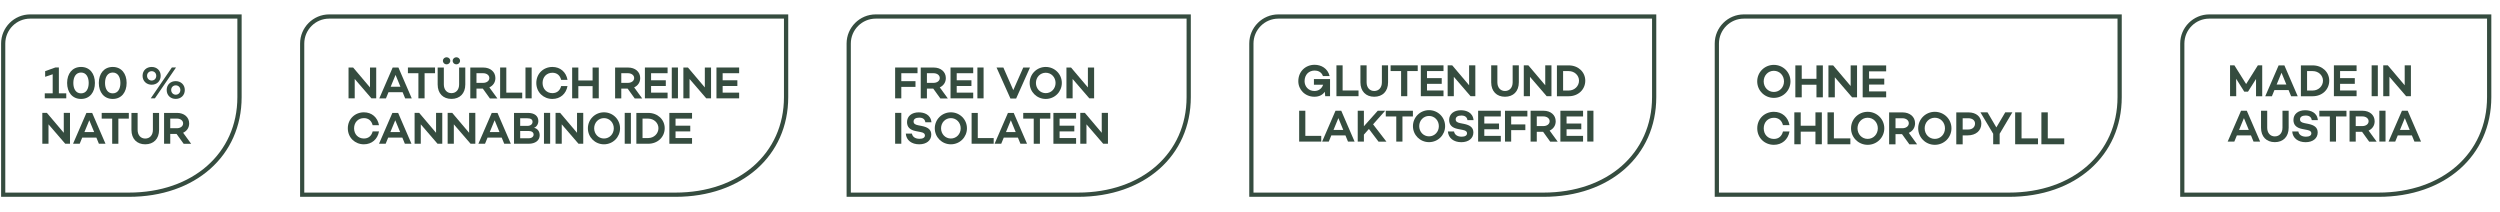 <?xml version="1.0" encoding="UTF-8"?><svg id="Ebene_1" xmlns="http://www.w3.org/2000/svg" viewBox="0 0 590.75 50"><defs><style>.cls-1{fill:#354c3f;stroke-width:0px;}</style></defs><path class="cls-1" d="m15.66,22.05v1.19h-5.08v-1.19h1.87v-4.5l-1.78.6v-1.34l2.4-.86h.84v6.1h1.76-.01Z"/><path class="cls-1" d="m22.43,19.6c0,2.18-1.2,3.78-3.28,3.78s-3.29-1.6-3.29-3.78,1.21-3.78,3.29-3.78,3.28,1.6,3.28,3.78Zm-1.47,0c0-1.38-.59-2.46-1.81-2.46s-1.82,1.07-1.82,2.46.59,2.46,1.82,2.46,1.81-1.07,1.81-2.46Z"/><path class="cls-1" d="m29.92,19.6c0,2.18-1.2,3.78-3.28,3.78s-3.29-1.6-3.29-3.78,1.21-3.78,3.29-3.78,3.28,1.6,3.28,3.78Zm-1.47,0c0-1.38-.59-2.46-1.81-2.46s-1.82,1.07-1.82,2.46.59,2.46,1.82,2.46,1.81-1.07,1.81-2.46Z"/><path class="cls-1" d="m37.97,17.91c0,1.28-.93,2.11-2.13,2.11s-2.15-.84-2.15-2.11.93-2.09,2.15-2.09,2.13.84,2.13,2.09Zm-1.05,0c0-.65-.49-1.09-1.08-1.09s-1.09.44-1.09,1.09.49,1.12,1.09,1.12,1.08-.44,1.08-1.12Zm-.32,5.33h-.98l4.99-7.29h.98s-4.99,7.29-4.99,7.29Zm7.07-1.98c0,1.28-.93,2.11-2.15,2.11s-2.13-.84-2.13-2.11.93-2.09,2.13-2.09,2.15.84,2.15,2.09Zm-1.05,0c0-.65-.49-1.09-1.09-1.09s-1.08.44-1.08,1.09.49,1.12,1.08,1.12,1.09-.44,1.09-1.12Z"/><path class="cls-1" d="m16.54,26.67v7.29h-1.13l-3.95-4.58v4.58h-1.46v-7.29h1.08l3.99,4.71v-4.71h1.47Z"/><path class="cls-1" d="m22.79,32.51h-3.36l-.6,1.46h-1.57l3.16-7.29h1.36l3.15,7.29h-1.56l-.6-1.46h.02Zm-.54-1.3l-1.15-2.79-1.15,2.79h2.3Z"/><path class="cls-1" d="m30.45,28.03h-2.48v5.94h-1.46v-5.94h-2.48v-1.35h6.41v1.35h0Z"/><path class="cls-1" d="m37.59,30.69c0,2.15-1.31,3.41-3.27,3.41s-3.26-1.27-3.26-3.41v-4.01h1.46v4.01c0,1.24.72,2.05,1.8,2.05s1.81-.8,1.81-2.05v-4.01h1.46s0,4.01,0,4.01Z"/><path class="cls-1" d="m41.73,31.65h-1.5v2.32h-1.46v-7.29h3.08c1.64,0,2.85.99,2.85,2.49,0,1.02-.56,1.8-1.43,2.2l1.9,2.61h-1.77l-1.67-2.32h0Zm-1.5-1.35h1.57c.8,0,1.47-.44,1.47-1.14s-.67-1.14-1.47-1.14h-1.57v2.27h0Z"/><path class="cls-1" d="m30.44,46.51H.26V10.29C.26,6.49,3.35,3.4,7.15,3.4h49.95v19.55c0,13.87-10.96,23.56-26.65,23.56h0Zm-29.19-1h29.19c15.1,0,25.65-9.28,25.65-22.56V4.4H7.14c-3.25,0-5.89,2.64-5.89,5.89,0,0,0,35.22,0,35.22Z"/><path class="cls-1" d="m212.98,17.3v1.88h3.35v1.35h-3.35v2.71h-1.46v-7.29h5.29v1.35h-3.83,0Z"/><path class="cls-1" d="m220.53,20.93h-1.5v2.32h-1.46v-7.29h3.08c1.64,0,2.85.99,2.85,2.49,0,1.02-.56,1.8-1.43,2.2l1.9,2.61h-1.77l-1.67-2.32h0Zm-1.5-1.35h1.57c.8,0,1.47-.44,1.47-1.14s-.67-1.14-1.47-1.14h-1.57v2.27h0Z"/><path class="cls-1" d="m226.07,17.3v1.67h3.48v1.35h-3.48v1.57h3.9v1.35h-5.36v-7.29h5.36v1.35h-3.9Z"/><path class="cls-1" d="m232.42,15.95v7.29h-1.46v-7.29h1.46Z"/><path class="cls-1" d="m243.39,15.95l-3.28,7.34h-1.34l-3.29-7.34h1.61l2.35,5.35,2.36-5.35h1.6-.01Z"/><path class="cls-1" d="m250.91,19.6c0,2.1-1.69,3.78-3.8,3.78s-3.8-1.67-3.8-3.78,1.7-3.78,3.8-3.78,3.8,1.67,3.8,3.78Zm-1.48,0c0-1.33-.99-2.41-2.32-2.41s-2.32,1.08-2.32,2.41.99,2.41,2.32,2.41,2.32-1.08,2.32-2.41Z"/><path class="cls-1" d="m258.54,15.95v7.29h-1.13l-3.95-4.58v4.58h-1.46v-7.29h1.08l3.99,4.71v-4.71h1.47Z"/><path class="cls-1" d="m212.98,26.67v7.29h-1.46v-7.29s1.46,0,1.46,0Z"/><path class="cls-1" d="m220.11,28.89h-1.45c-.1-.68-.53-1.09-1.45-1.09-.8,0-1.33.31-1.33.91,0,.53.39.75,1.08.89l.86.17c1.43.29,2.24.84,2.24,2.04,0,1.38-1.14,2.29-2.85,2.29-1.8,0-3.06-.97-3.17-2.53h1.45c.12.76.79,1.23,1.8,1.23.8,0,1.27-.29,1.27-.8,0-.32-.18-.65-.97-.79l-1.18-.23c-1.45-.28-2.08-1.01-2.08-2.13,0-1.39,1.1-2.3,2.77-2.3,1.23,0,2.83.48,3,2.35h0Z"/><path class="cls-1" d="m228.49,30.32c0,2.1-1.69,3.78-3.8,3.78s-3.8-1.67-3.8-3.78,1.7-3.78,3.8-3.78,3.8,1.67,3.8,3.78Zm-1.48,0c0-1.33-.99-2.41-2.32-2.41s-2.32,1.08-2.32,2.41.99,2.41,2.32,2.41,2.32-1.08,2.32-2.41Z"/><path class="cls-1" d="m234.81,32.62v1.35h-5.22v-7.29h1.46v5.94s3.76,0,3.76,0Z"/><path class="cls-1" d="m240.55,32.51h-3.36l-.6,1.46h-1.57l3.16-7.29h1.36l3.15,7.29h-1.56l-.6-1.46h.02Zm-.54-1.3l-1.15-2.79-1.15,2.79h2.3Z"/><path class="cls-1" d="m248.21,28.03h-2.48v5.94h-1.46v-5.94h-2.48v-1.35h6.41v1.35h0Z"/><path class="cls-1" d="m250.38,28.03v1.67h3.48v1.35h-3.48v1.57h3.9v1.35h-5.36v-7.29h5.36v1.35h-3.9Z"/><path class="cls-1" d="m261.81,26.67v7.29h-1.13l-3.95-4.58v4.58h-1.46v-7.29h1.08l3.99,4.71v-4.71h1.47Z"/><path class="cls-1" d="m254.74,46.51h-54.69V10.29c0-3.8,3.09-6.89,6.89-6.89h74.45v19.55c0,13.87-10.96,23.56-26.65,23.56Zm-53.69-1h53.69c15.1,0,25.65-9.28,25.65-22.56V4.4h-73.45c-3.25,0-5.89,2.64-5.89,5.89,0,0,0,35.22,0,35.22Z"/><path class="cls-1" d="m88.9,15.95v7.29h-1.13l-3.95-4.58v4.58h-1.46v-7.29h1.08l3.99,4.71v-4.71h1.47Z"/><path class="cls-1" d="m95.16,21.79h-3.36l-.6,1.46h-1.57l3.16-7.29h1.36l3.15,7.29h-1.56l-.6-1.46h.02Zm-.54-1.3l-1.15-2.79-1.15,2.79h2.3Z"/><path class="cls-1" d="m102.81,17.3h-2.48v5.94h-1.46v-5.94h-2.48v-1.35h6.41v1.35h.01Z"/><path class="cls-1" d="m109.95,19.96c0,2.15-1.31,3.41-3.27,3.41s-3.26-1.27-3.26-3.41v-4.01h1.46v4.01c0,1.24.72,2.05,1.8,2.05s1.81-.8,1.81-2.05v-4.01h1.46v4.01Zm-3.55-5.59c0,.47-.39.84-.87.84s-.87-.36-.87-.84.39-.84.87-.84.87.36.87.84Zm2.31,0c0,.47-.39.84-.87.84s-.87-.36-.87-.84.39-.84.87-.84.87.36.87.84Z"/><path class="cls-1" d="m114.09,20.93h-1.5v2.32h-1.46v-7.29h3.08c1.64,0,2.85.99,2.85,2.49,0,1.02-.56,1.8-1.43,2.2l1.9,2.61h-1.77l-1.67-2.32h0Zm-1.5-1.35h1.57c.8,0,1.47-.44,1.47-1.14s-.67-1.14-1.47-1.14h-1.57v2.27h0Z"/><path class="cls-1" d="m123.4,21.89v1.35h-5.22v-7.29h1.46v5.94h3.76Z"/><path class="cls-1" d="m125.63,15.95v7.29h-1.46v-7.29h1.46Z"/><path class="cls-1" d="m132.6,20.33h1.5c-.33,1.86-1.72,3.05-3.57,3.05-2.1,0-3.8-1.57-3.8-3.78s1.7-3.78,3.8-3.78c1.86,0,3.24,1.19,3.57,3.05h-1.5c-.27-1.07-1-1.68-2.07-1.68-1.33,0-2.32.98-2.32,2.41s.99,2.41,2.32,2.41c1.07,0,1.8-.61,2.07-1.68Z"/><path class="cls-1" d="m141.49,15.95v7.29h-1.46v-2.89h-3.37v2.89h-1.46v-7.29h1.46v3.06h3.37v-3.06s1.46,0,1.46,0Z"/><path class="cls-1" d="m148.31,20.93h-1.5v2.32h-1.46v-7.29h3.08c1.64,0,2.85.99,2.85,2.49,0,1.02-.56,1.8-1.43,2.2l1.9,2.61h-1.77l-1.67-2.32h0Zm-1.5-1.35h1.57c.8,0,1.47-.44,1.47-1.14s-.67-1.14-1.47-1.14h-1.57v2.27h0Z"/><path class="cls-1" d="m153.85,17.3v1.67h3.48v1.35h-3.48v1.57h3.9v1.35h-5.36v-7.29h5.36v1.35h-3.9Z"/><path class="cls-1" d="m160.2,15.95v7.29h-1.46v-7.29h1.46Z"/><path class="cls-1" d="m168.02,15.95v7.29h-1.13l-3.95-4.58v4.58h-1.46v-7.29h1.08l3.99,4.71v-4.71h1.47Z"/><path class="cls-1" d="m170.76,17.3v1.67h3.48v1.35h-3.48v1.57h3.9v1.35h-5.36v-7.29h5.36v1.35h-3.9Z"/><path class="cls-1" d="m88.06,31.05h1.5c-.33,1.86-1.72,3.05-3.57,3.05-2.1,0-3.8-1.57-3.8-3.78s1.7-3.78,3.8-3.78c1.86,0,3.24,1.19,3.57,3.05h-1.5c-.27-1.07-1-1.68-2.07-1.68-1.33,0-2.32.98-2.32,2.41s.99,2.41,2.32,2.41c1.07,0,1.8-.61,2.07-1.68Z"/><path class="cls-1" d="m95.09,32.51h-3.36l-.6,1.46h-1.57l3.16-7.29h1.36l3.15,7.29h-1.56l-.6-1.46h.02Zm-.54-1.3l-1.15-2.79-1.15,2.79h2.3Z"/><path class="cls-1" d="m104.51,26.67v7.29h-1.13l-3.95-4.58v4.58h-1.46v-7.29h1.08l3.99,4.71v-4.71h1.47Z"/><path class="cls-1" d="m112.32,26.67v7.29h-1.13l-3.95-4.58v4.58h-1.46v-7.29h1.08l3.99,4.71v-4.71h1.47Z"/><path class="cls-1" d="m118.57,32.51h-3.36l-.6,1.46h-1.57l3.16-7.29h1.36l3.15,7.29h-1.56l-.6-1.46h.02Zm-.54-1.3l-1.15-2.79-1.15,2.79h2.3Z"/><path class="cls-1" d="m127.53,31.97c0,1.19-1.01,2-2.62,2h-3.45v-7.29h3.29c1.56,0,2.46.73,2.46,1.92,0,.72-.4,1.37-1.02,1.6.92.19,1.34.94,1.34,1.78h0Zm-4.61-4.01v1.79h1.66c.82,0,1.26-.42,1.26-.97s-.42-.83-1.26-.83h-1.66Zm3.17,3.83c0-.53-.47-.84-1.19-.84h-1.98v1.73h1.93c.86,0,1.24-.42,1.24-.89Z"/><path class="cls-1" d="m130,26.67v7.29h-1.46v-7.29s1.46,0,1.46,0Z"/><path class="cls-1" d="m137.82,26.67v7.29h-1.13l-3.95-4.58v4.58h-1.46v-7.29h1.08l3.99,4.71v-4.71h1.47Z"/><path class="cls-1" d="m146.52,30.32c0,2.1-1.69,3.78-3.8,3.78s-3.8-1.67-3.8-3.78,1.7-3.78,3.8-3.78,3.8,1.67,3.8,3.78Zm-1.48,0c0-1.33-.99-2.41-2.32-2.41s-2.32,1.08-2.32,2.41.99,2.41,2.32,2.41,2.32-1.08,2.32-2.41Z"/><path class="cls-1" d="m149.08,26.67v7.29h-1.46v-7.29s1.46,0,1.46,0Z"/><path class="cls-1" d="m157.07,30.29c0,2.1-1.67,3.68-3.9,3.68h-2.8v-7.29h2.8c2.23,0,3.9,1.56,3.9,3.62h0Zm-1.48,0c0-1.26-1.08-2.26-2.42-2.26h-1.34v4.59h1.34c1.34,0,2.42-1.03,2.42-2.33Z"/><path class="cls-1" d="m159.63,28.03v1.67h3.48v1.35h-3.48v1.57h3.9v1.35h-5.36v-7.29h5.36v1.35h-3.9Z"/><path class="cls-1" d="m159.6,46.51h-88.69V10.29c0-3.8,3.09-6.89,6.89-6.89h108.46v19.55c0,13.87-10.96,23.56-26.65,23.56h-.01Zm-87.69-1h87.69c15.1,0,25.65-9.28,25.65-22.56V4.4h-107.46c-3.25,0-5.89,2.64-5.89,5.89v35.22h.01Z"/><path class="cls-1" d="m314.29,18.68v4.05h-1.14l-.1-1.05c-.5.73-1.31,1.18-2.46,1.18-2.21,0-3.8-1.67-3.8-3.67,0-2.32,1.72-3.88,3.85-3.88,1.55,0,3.1.83,3.55,2.67h-1.57c-.39-1.07-1.31-1.31-1.96-1.31-1.38,0-2.39.97-2.39,2.52,0,1.21.89,2.31,2.32,2.31,1.06,0,1.77-.61,2.06-1.47h-2.17v-1.35h3.81Z"/><path class="cls-1" d="m321.02,21.38v1.35h-5.22v-7.29h1.46v5.94h3.76Z"/><path class="cls-1" d="m328,19.45c0,2.15-1.31,3.41-3.27,3.41s-3.26-1.27-3.26-3.41v-4.01h1.46v4.01c0,1.24.72,2.05,1.8,2.05s1.81-.8,1.81-2.05v-4.01h1.46v4.01h0Z"/><path class="cls-1" d="m335.02,16.79h-2.48v5.94h-1.46v-5.94h-2.48v-1.35h6.41v1.35h.01Z"/><path class="cls-1" d="m337.2,16.79v1.67h3.48v1.35h-3.48v1.57h3.9v1.35h-5.36v-7.29h5.36v1.35h-3.9Z"/><path class="cls-1" d="m348.62,15.44v7.29h-1.13l-3.95-4.58v4.58h-1.46v-7.29h1.08l3.99,4.71v-4.71h1.47Z"/><path class="cls-1" d="m358.9,19.45c0,2.15-1.31,3.41-3.27,3.41s-3.26-1.27-3.26-3.41v-4.01h1.46v4.01c0,1.24.72,2.05,1.8,2.05s1.81-.8,1.81-2.05v-4.01h1.46v4.01h0Z"/><path class="cls-1" d="m366.61,15.44v7.29h-1.13l-3.95-4.58v4.58h-1.46v-7.29h1.08l3.99,4.71v-4.71h1.47Z"/><path class="cls-1" d="m374.6,19.06c0,2.1-1.67,3.68-3.9,3.68h-2.8v-7.29h2.8c2.23,0,3.9,1.56,3.9,3.62h0Zm-1.48,0c0-1.26-1.08-2.26-2.42-2.26h-1.34v4.59h1.34c1.34,0,2.42-1.03,2.42-2.33Z"/><path class="cls-1" d="m312.21,32.11v1.35h-5.22v-7.29h1.46v5.94s3.76,0,3.76,0Z"/><path class="cls-1" d="m317.95,32h-3.36l-.6,1.46h-1.57l3.16-7.29h1.36l3.15,7.29h-1.56l-.6-1.46h.02Zm-.54-1.3l-1.15-2.79-1.15,2.79h2.3Z"/><path class="cls-1" d="m323.48,30.47l-1.19,1.34v1.65h-1.46v-7.29h1.46v3.66l3.27-3.66h1.75l-2.85,3.21,3.15,4.09h-1.87l-2.26-2.99h0Z"/><path class="cls-1" d="m333.88,27.52h-2.48v5.94h-1.46v-5.94h-2.48v-1.35h6.41v1.35h.01Z"/><path class="cls-1" d="m341.48,29.81c0,2.1-1.69,3.78-3.8,3.78s-3.8-1.67-3.8-3.78,1.7-3.78,3.8-3.78,3.8,1.67,3.8,3.78Zm-1.48,0c0-1.33-.99-2.41-2.32-2.41s-2.32,1.08-2.32,2.41.99,2.41,2.32,2.41,2.32-1.08,2.32-2.41Z"/><path class="cls-1" d="m348.21,28.39h-1.45c-.1-.68-.53-1.09-1.45-1.09-.8,0-1.33.31-1.33.91,0,.53.39.75,1.08.89l.86.17c1.43.29,2.24.84,2.24,2.04,0,1.38-1.14,2.29-2.85,2.29-1.8,0-3.06-.97-3.17-2.53h1.45c.12.76.79,1.23,1.8,1.23.8,0,1.27-.29,1.27-.8,0-.32-.18-.65-.97-.79l-1.18-.23c-1.45-.28-2.08-1.01-2.08-2.13,0-1.39,1.1-2.3,2.77-2.3,1.23,0,2.83.48,3,2.35h.01Z"/><path class="cls-1" d="m350.74,27.52v1.67h3.48v1.35h-3.48v1.57h3.9v1.35h-5.36v-7.29h5.36v1.35s-3.9,0-3.9,0Z"/><path class="cls-1" d="m357.09,27.52v1.88h3.35v1.35h-3.35v2.71h-1.46v-7.29h5.29v1.35h-3.83Z"/><path class="cls-1" d="m364.64,31.14h-1.5v2.32h-1.46v-7.29h3.08c1.64,0,2.85.99,2.85,2.49,0,1.02-.56,1.8-1.43,2.2l1.9,2.61h-1.77l-1.67-2.32h0Zm-1.5-1.35h1.57c.8,0,1.47-.44,1.47-1.14s-.67-1.14-1.47-1.14h-1.57v2.27h0Z"/><path class="cls-1" d="m370.18,27.52v1.67h3.48v1.35h-3.48v1.57h3.9v1.35h-5.36v-7.29h5.36v1.35s-3.9,0-3.9,0Z"/><path class="cls-1" d="m376.53,26.16v7.29h-1.46v-7.29h1.46Z"/><path class="cls-1" d="m364.73,46.51h-69.53V10.29c0-3.8,3.09-6.89,6.89-6.89h89.29v19.55c0,13.87-10.96,23.56-26.65,23.56h0Zm-68.53-1h68.53c15.1,0,25.65-9.28,25.65-22.56V4.4h-88.29c-3.25,0-5.89,2.64-5.89,5.89v35.22h0Z"/><path class="cls-1" d="m534.56,22.74h-1.46v-4.08l-1.9,3h-.88l-1.92-3.05.02,4.12h-1.46v-7.29h1.03l2.77,4.42,2.77-4.42h1.03v7.29h0Z"/><path class="cls-1" d="m540.81,21.28h-3.36l-.6,1.46h-1.57l3.16-7.29h1.36l3.15,7.29h-1.56l-.6-1.46h.02Zm-.54-1.3l-1.15-2.79-1.15,2.79h2.3Z"/><path class="cls-1" d="m550.4,19.06c0,2.1-1.67,3.68-3.9,3.68h-2.8v-7.29h2.8c2.23,0,3.9,1.56,3.9,3.62h0Zm-1.48,0c0-1.26-1.08-2.26-2.42-2.26h-1.34v4.59h1.34c1.34,0,2.42-1.03,2.42-2.33Z"/><path class="cls-1" d="m552.96,16.79v1.67h3.48v1.35h-3.48v1.57h3.9v1.35h-5.36v-7.29h5.36v1.35h-3.9Z"/><path class="cls-1" d="m561.88,15.44v7.29h-1.46v-7.29h1.46Z"/><path class="cls-1" d="m569.7,15.44v7.29h-1.13l-3.95-4.58v4.58h-1.46v-7.29h1.08l3.99,4.71v-4.71h1.47Z"/><path class="cls-1" d="m531.93,32h-3.36l-.6,1.46h-1.57l3.16-7.29h1.36l3.15,7.29h-1.56l-.6-1.46h.02Zm-.54-1.3l-1.15-2.79-1.15,2.79h2.3Z"/><path class="cls-1" d="m540.81,30.18c0,2.15-1.31,3.41-3.27,3.41s-3.26-1.27-3.26-3.41v-4.01h1.46v4.01c0,1.24.72,2.05,1.8,2.05s1.81-.8,1.81-2.05v-4.01h1.46v4.01Z"/><path class="cls-1" d="m547.72,28.39h-1.45c-.1-.68-.53-1.09-1.45-1.09-.8,0-1.33.31-1.33.91,0,.53.39.75,1.08.89l.86.17c1.43.29,2.24.84,2.24,2.04,0,1.38-1.14,2.29-2.85,2.29-1.8,0-3.06-.97-3.17-2.53h1.45c.12.76.79,1.23,1.8,1.23.8,0,1.27-.29,1.27-.8,0-.32-.18-.65-.97-.79l-1.18-.23c-1.45-.28-2.08-1.01-2.08-2.13,0-1.39,1.1-2.3,2.77-2.3,1.23,0,2.83.48,3,2.35h0Z"/><path class="cls-1" d="m554.48,27.52h-2.48v5.94h-1.46v-5.94h-2.48v-1.35h6.41v1.35h.01Z"/><path class="cls-1" d="m558.16,31.14h-1.5v2.32h-1.46v-7.29h3.08c1.64,0,2.85.99,2.85,2.49,0,1.02-.56,1.8-1.43,2.2l1.9,2.61h-1.77l-1.67-2.32h0Zm-1.5-1.35h1.57c.8,0,1.47-.44,1.47-1.14s-.67-1.14-1.47-1.14h-1.57v2.27h0Z"/><path class="cls-1" d="m563.7,26.16v7.29h-1.46v-7.29h1.46Z"/><path class="cls-1" d="m569.95,32h-3.36l-.6,1.46h-1.57l3.16-7.29h1.36l3.15,7.29h-1.56l-.6-1.46h.02Zm-.54-1.3l-1.15-2.79-1.15,2.79h2.3Z"/><path class="cls-1" d="m562.04,46.51h-46.86V10.29c0-3.8,3.09-6.89,6.89-6.89h66.63v19.55c0,13.87-10.96,23.56-26.65,23.56h-.01Zm-45.86-1h45.86c15.1,0,25.65-9.28,25.65-22.56V4.4h-65.63c-3.25,0-5.89,2.64-5.89,5.89v35.22h.01Z"/><path class="cls-1" d="m474.72,46.51h-69.53V10.29c0-3.8,3.09-6.89,6.89-6.89h89.29v19.55c0,13.87-10.96,23.56-26.65,23.56h0Zm-68.53-1h68.53c15.1,0,25.65-9.28,25.65-22.56V4.4h-88.29c-3.25,0-5.89,2.64-5.89,5.89v35.22h0Z"/><path class="cls-1" d="m423.09,19.23c0,2.17-1.75,3.9-3.93,3.9s-3.93-1.73-3.93-3.9,1.75-3.9,3.93-3.9,3.93,1.73,3.93,3.9Zm-1.53,0c0-1.38-1.02-2.5-2.4-2.5s-2.4,1.12-2.4,2.5,1.02,2.5,2.4,2.5,2.4-1.12,2.4-2.5Z"/><path class="cls-1" d="m430.74,15.46v7.54h-1.51v-2.98h-3.48v2.98h-1.51v-7.54h1.51v3.16h3.48v-3.16s1.51,0,1.51,0Z"/><path class="cls-1" d="m438.82,15.46v7.54h-1.17l-4.08-4.74v4.74h-1.51v-7.54h1.12l4.13,4.87v-4.87h1.51Z"/><path class="cls-1" d="m441.66,16.85v1.73h3.59v1.4h-3.59v1.62h4.04v1.4h-5.55v-7.54h5.55v1.4h-4.04Z"/><path class="cls-1" d="m421.31,31.07h1.55c-.34,1.92-1.78,3.15-3.69,3.15-2.17,0-3.93-1.62-3.93-3.9s1.75-3.9,3.93-3.9c1.92,0,3.35,1.23,3.69,3.15h-1.55c-.28-1.11-1.03-1.74-2.14-1.74-1.38,0-2.4,1.01-2.4,2.5s1.02,2.5,2.4,2.5c1.11,0,1.86-.63,2.14-1.74v-.02Z"/><path class="cls-1" d="m430.5,26.55v7.54h-1.51v-2.98h-3.48v2.98h-1.51v-7.54h1.51v3.16h3.48v-3.16h1.51Z"/><path class="cls-1" d="m437.24,32.69v1.4h-5.4v-7.54h1.51v6.15h3.89,0Z"/><path class="cls-1" d="m445.26,30.32c0,2.17-1.75,3.9-3.93,3.9s-3.93-1.73-3.93-3.9,1.75-3.9,3.93-3.9,3.93,1.73,3.93,3.9Zm-1.53,0c0-1.38-1.02-2.5-2.4-2.5s-2.4,1.12-2.4,2.5,1.02,2.5,2.4,2.5,2.4-1.12,2.4-2.5Z"/><path class="cls-1" d="m449.46,31.7h-1.55v2.4h-1.51v-7.54h3.18c1.7,0,2.95,1.02,2.95,2.57,0,1.05-.58,1.86-1.48,2.27l1.96,2.7h-1.83l-1.73-2.4h.01Zm-1.55-1.4h1.62c.83,0,1.52-.45,1.52-1.18s-.69-1.18-1.52-1.18h-1.62v2.35h0Z"/><path class="cls-1" d="m461.13,30.32c0,2.17-1.75,3.9-3.93,3.9s-3.93-1.73-3.93-3.9,1.75-3.9,3.93-3.9,3.93,1.73,3.93,3.9Zm-1.53,0c0-1.38-1.02-2.5-2.4-2.5s-2.4,1.12-2.4,2.5,1.02,2.5,2.4,2.5,2.4-1.12,2.4-2.5Z"/><path class="cls-1" d="m468.19,29.19c0,1.69-1.29,2.8-3.23,2.8h-1.18v2.11h-1.51v-7.54h2.91c1.81,0,3.01,1.05,3.01,2.64h0Zm-1.49,0c0-.74-.63-1.25-1.58-1.25h-1.34v2.66h1.34c.94,0,1.58-.57,1.58-1.41Z"/><path class="cls-1" d="m475.52,26.55l-3,5.06v2.48h-1.53v-2.48l-3.01-5.06h1.67l2.09,3.56,2.1-3.56h1.68Z"/><path class="cls-1" d="m481.58,32.69v1.4h-5.4v-7.54h1.51v6.15h3.89,0Z"/><path class="cls-1" d="m487.78,32.69v1.4h-5.4v-7.54h1.51v6.15h3.89,0Z"/></svg>